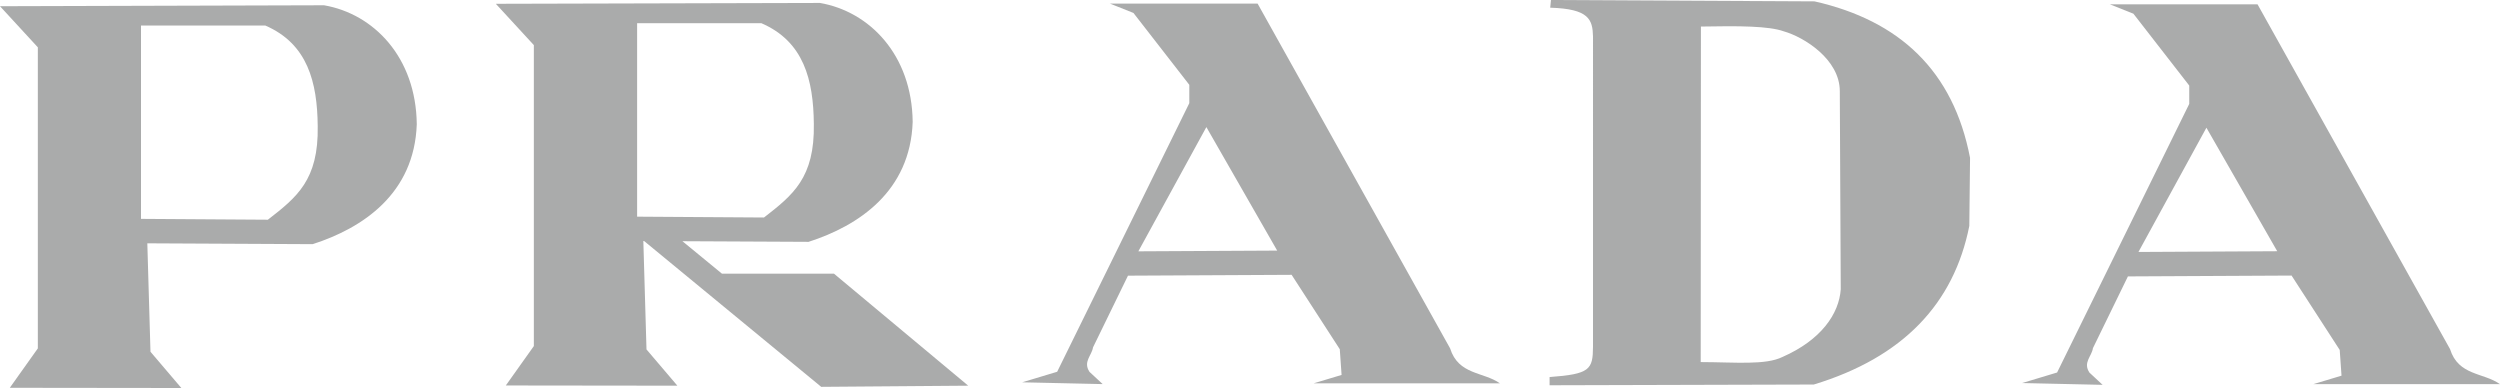 <?xml version="1.0" encoding="UTF-8"?>
<svg id="Layer_2" data-name="Layer 2" xmlns="http://www.w3.org/2000/svg" viewBox="0 0 237.24 36.82">
  <defs>
    <style>
      .cls-1 {
        fill: #aaabab;
        fill-rule: evenodd;
      }
    </style>
  </defs>
  <g id="Layer_1-2" data-name="Layer 1">
    <g>
      <path class="cls-1" d="M0,.59l3.59,3.9v28.57l-2.66,3.74,16.28.02-2.93-3.44-.3-10.29,15.69.08c4.76-1.53,9.65-4.79,9.88-11.38-.07-6.38-4.11-10.48-8.8-11.29L0,.59h0ZM13.38,2.42v18.35l12.04.08c2.74-2.13,4.82-3.76,4.73-8.88-.04-4.17-.95-7.81-4.98-9.55h-11.79Z"/>
      <path class="cls-1" d="M47.07.38l3.59,3.9v28.56l-2.66,3.74,16.28.02-2.93-3.44-.3-10.29h.07l16.81,13.84,13.95-.11-12.74-10.63h-10.63l-3.75-3.08,11.97.06c4.76-1.53,9.65-4.79,9.88-11.38-.07-6.38-4.11-10.48-8.8-11.29l-30.74.08h0ZM60.46,2.21v18.35l12.04.08c2.74-2.13,4.82-3.76,4.73-8.89-.04-4.17-.95-7.81-4.98-9.55h-11.79Z"/>
      <path class="cls-1" d="M105.31.34h14.03l18.27,32.72c.79,2.53,3.16,2.21,4.73,3.32h-17.69l2.66-.8-.17-2.44-4.57-7.06-15.53.08-3.32,6.81c-.11.77-.97,1.36-.33,2.32l1.25,1.16-7.64-.17,3.32-1,12.54-25.49v-1.74l-5.3-6.82-2.26-.9h0ZM108.03,23.84l6.45-11.78,6.72,11.72-13.16.07h0Z"/>
      <path class="cls-1" d="M200.2.41h14.03l18.27,32.72c.79,2.53,3.16,2.21,4.73,3.32h-17.69l2.66-.8-.17-2.44-4.57-7.06-15.53.08-3.32,6.81c-.11.78-.97,1.36-.33,2.32l1.25,1.16-7.64-.17,3.32-1,12.54-25.49v-1.74l-5.3-6.82-2.26-.9h0ZM202.93,23.91l6.45-11.79,6.72,11.72-13.17.07h0Z"/>
      <path class="cls-1" d="M147.19,0l25,.13c8.05,1.82,13.17,6.57,14.76,14.85l-.07,6.46c-1.47,7.38-6.28,12.47-14.76,15.05l-25.07.07v-.78c3.81-.28,4.11-.7,4.12-2.88V3.46c-.04-1.61-.38-2.62-4.06-2.73l.07-.73h0ZM161.41,2.52l-.02,31.84c3.3.01,6.16.31,7.77-.49,3.66-1.61,5.36-4.09,5.52-6.42l-.09-18.8c0-3.01-3.38-5.13-5.33-5.68-1.4-.5-4.18-.52-7.85-.45h0Z"/>
    </g>
  </g>
</svg>